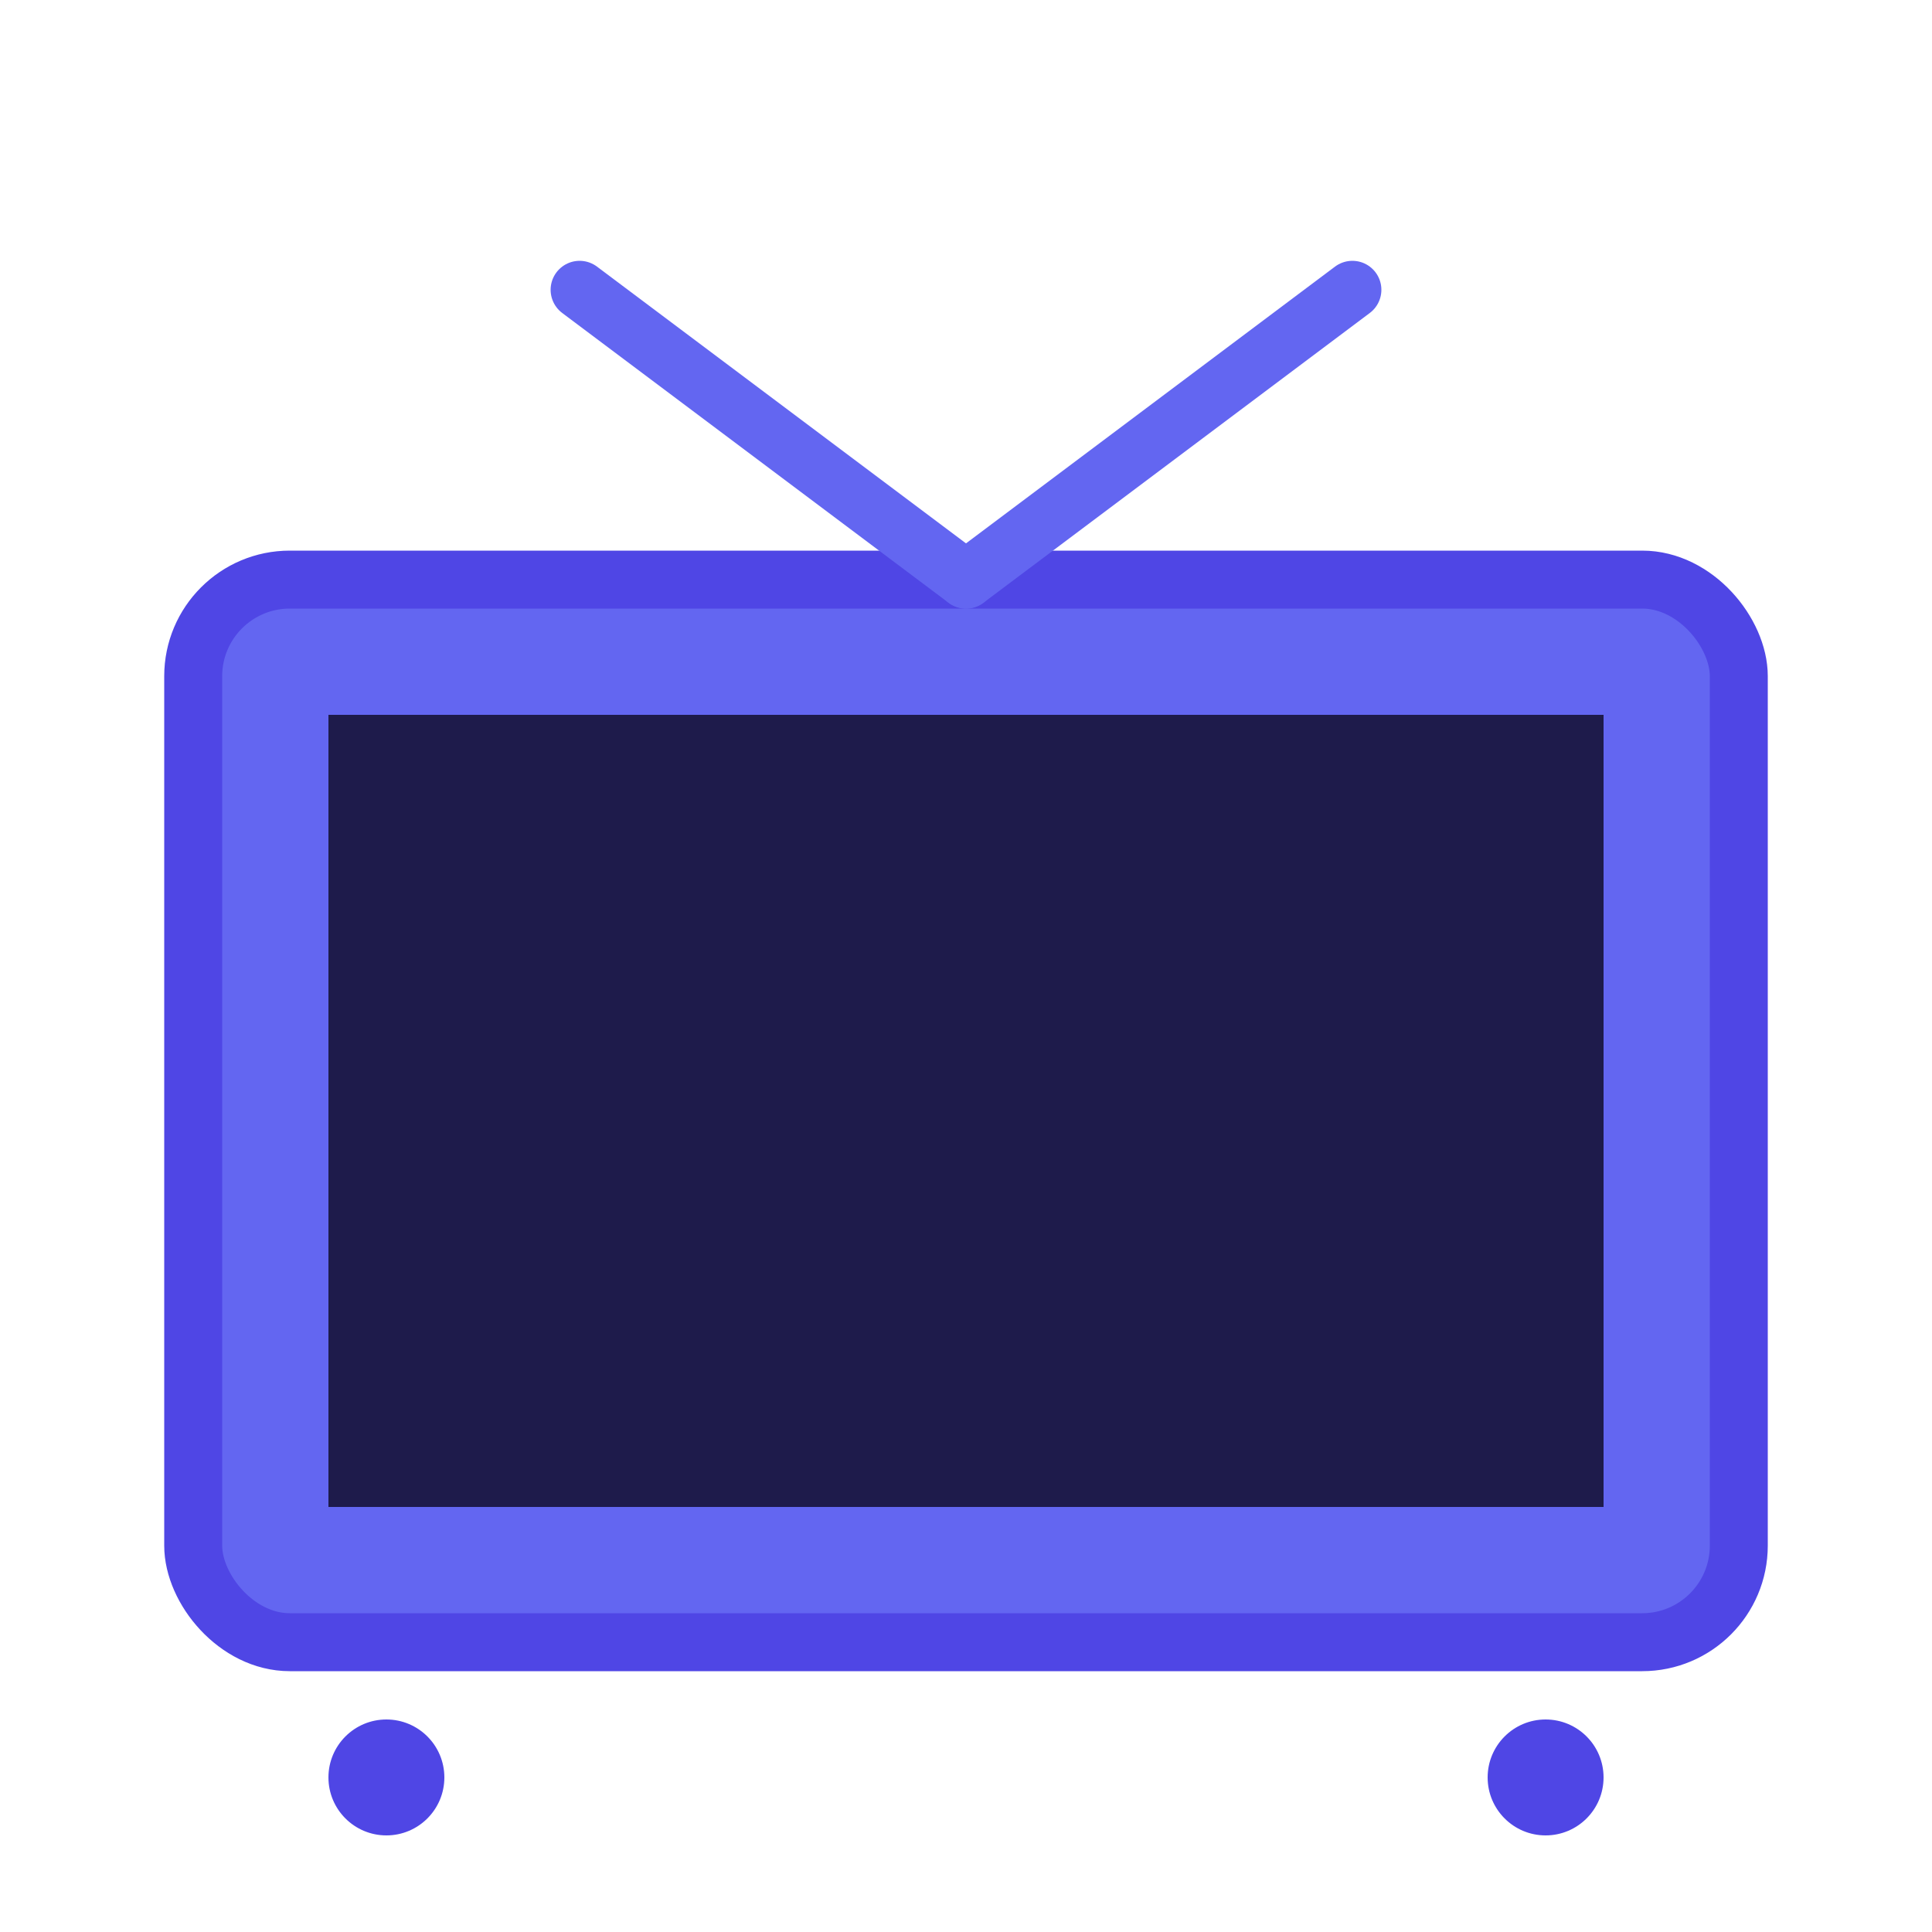 <svg xmlns="http://www.w3.org/2000/svg" viewBox="0 0 100 100">
  <rect x="10" y="30" width="80" height="55" rx="5" fill="#6366f1" stroke="#4f46e5" stroke-width="3"/>
  <rect x="17" y="37" width="66" height="41" fill="#1e1b4b"/>
  <line x1="30" y1="15" x2="50" y2="30" stroke="#6366f1" stroke-width="3" stroke-linecap="round"/>
  <line x1="70" y1="15" x2="50" y2="30" stroke="#6366f1" stroke-width="3" stroke-linecap="round"/>
  <circle cx="20" cy="92" r="3" fill="#4f46e5"/>
  <circle cx="80" cy="92" r="3" fill="#4f46e5"/>
</svg>
